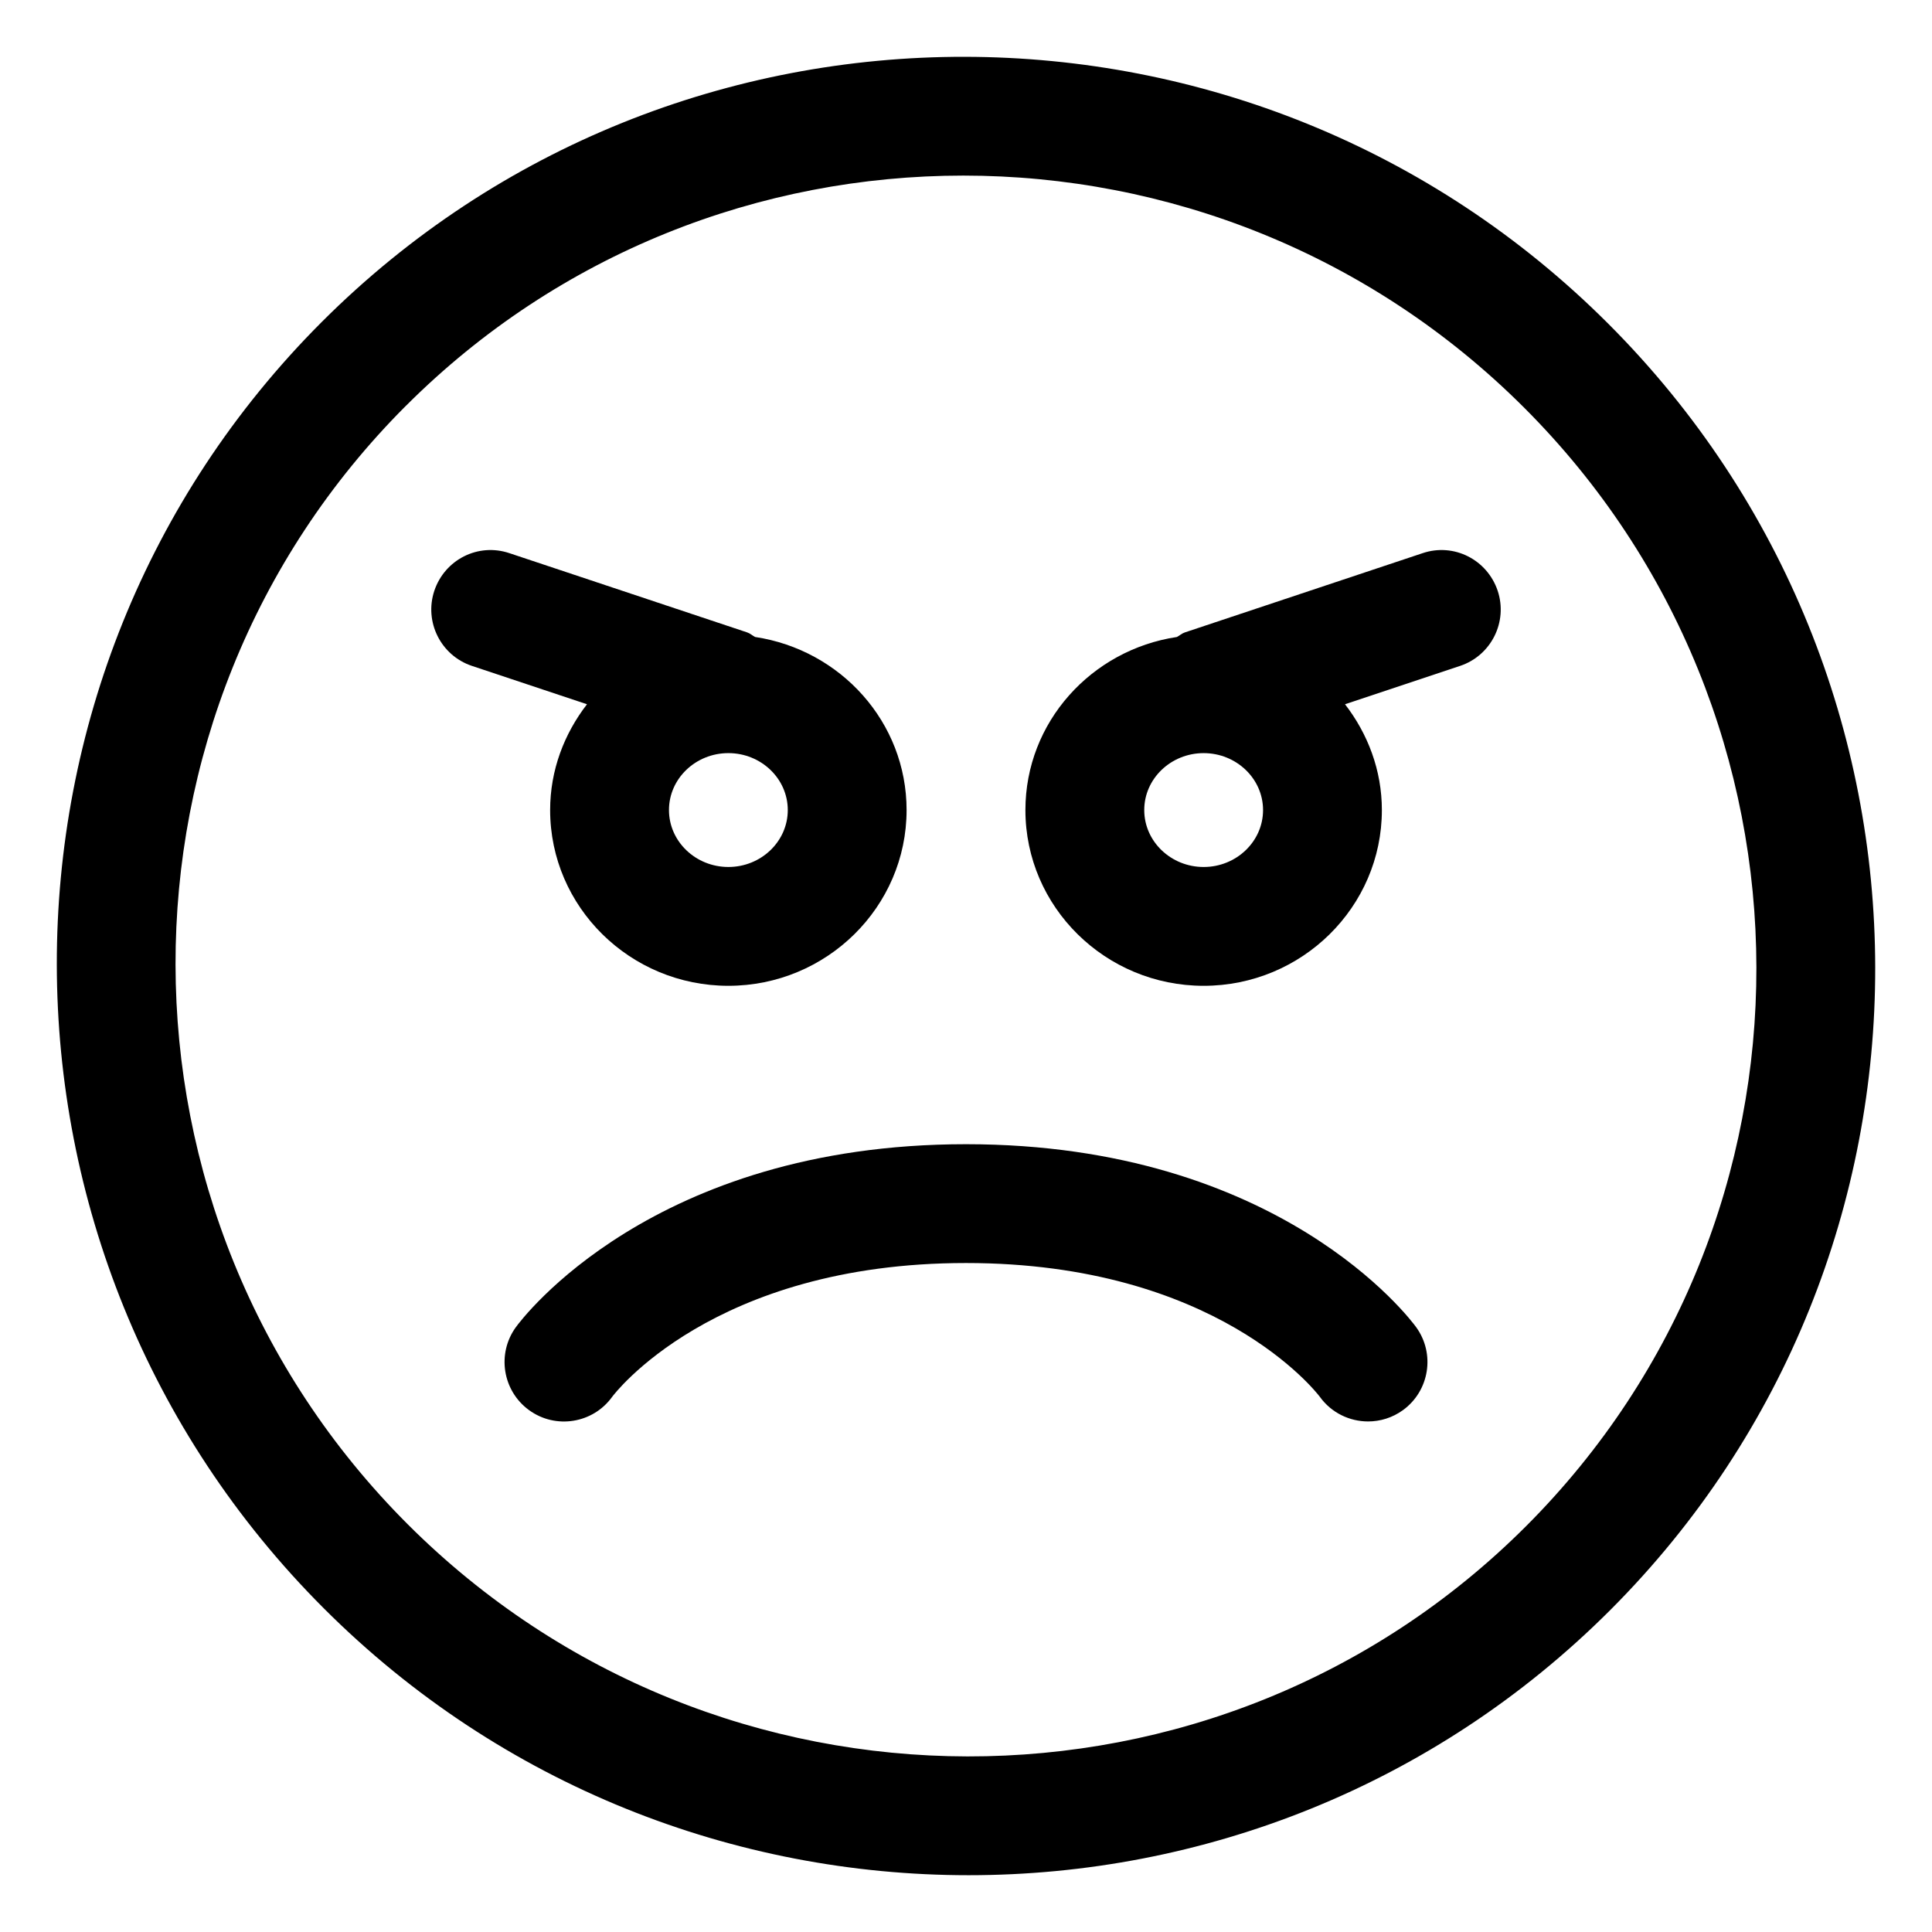 <?xml version="1.0" encoding="UTF-8"?>
<!-- The Best Svg Icon site in the world: iconSvg.co, Visit us! https://iconsvg.co -->
<svg fill="#000000" width="800px" height="800px" version="1.1" viewBox="144 144 512 512" xmlns="http://www.w3.org/2000/svg">
 <g>
  <path d="m280.71 495.71c-5.106 7.043-3.527 16.891 3.504 21.996 7.051 5.125 16.914 3.527 21.996-3.504 0.25-0.363 26.512-35.488 93.793-35.488 66.258 0 92.785 34.145 93.789 35.484 3.07 4.246 7.891 6.5 12.77 6.5 3.199 0 6.438-0.973 9.227-2.992 7.031-5.106 8.609-14.953 3.504-21.996-1.438-1.98-36.121-48.484-119.29-48.484-83.172 0-117.86 46.504-119.29 48.484z"/>
  <path d="m400.7 640.95c61.625 0 123.16-23.41 170.01-70.242 93.848-93.859 93.625-246.79-0.492-340.91-94.137-94.148-247.07-94.332-340.92-0.504-93.848 93.859-93.625 246.79 0.492 340.91 47.152 47.16 109.06 70.746 170.91 70.746zm-149.14-389.39c40.691-40.691 94.176-61.027 147.74-61.027 53.773 0 107.62 20.52 148.64 61.531 81.836 81.836 82.062 214.79 0.492 296.38-81.527 81.547-214.49 81.352-296.39-0.504-81.836-81.836-82.062-214.79-0.492-296.38z"/>
  <path d="m462.98 405.25c26.035 0 47.23-20.891 47.23-46.574 0-10.57-3.727-20.215-9.766-28.039l30.492-10.164c8.242-2.746 12.711-11.664 9.965-19.914-2.766-8.23-11.602-12.781-19.926-9.953l-62.977 20.992c-0.801 0.266-1.379 0.832-2.106 1.211-22.664 3.402-40.148 22.574-40.148 45.867 0 25.684 21.199 46.574 47.234 46.574zm0-61.664c8.672 0 15.742 6.766 15.742 15.09 0 8.32-7.074 15.086-15.742 15.086-8.672 0-15.742-6.766-15.742-15.09-0.004-8.32 7.07-15.086 15.742-15.086z"/>
  <path d="m269.07 320.47 30.488 10.164c-6.039 7.824-9.766 17.469-9.766 28.039 0 25.684 21.199 46.574 47.234 46.574 26.035 0 47.23-20.891 47.23-46.574 0-23.293-17.484-42.465-40.145-45.867-0.727-0.379-1.305-0.945-2.106-1.211l-62.977-20.992c-8.344-2.82-17.16 1.719-19.926 9.949-2.746 8.254 1.723 17.172 9.965 19.918zm67.957 53.289c-8.672 0-15.742-6.766-15.742-15.09-0.004-8.32 7.07-15.086 15.742-15.086 8.672 0 15.742 6.766 15.742 15.09 0 8.32-7.07 15.086-15.742 15.086z"/>
 </g>
</svg>